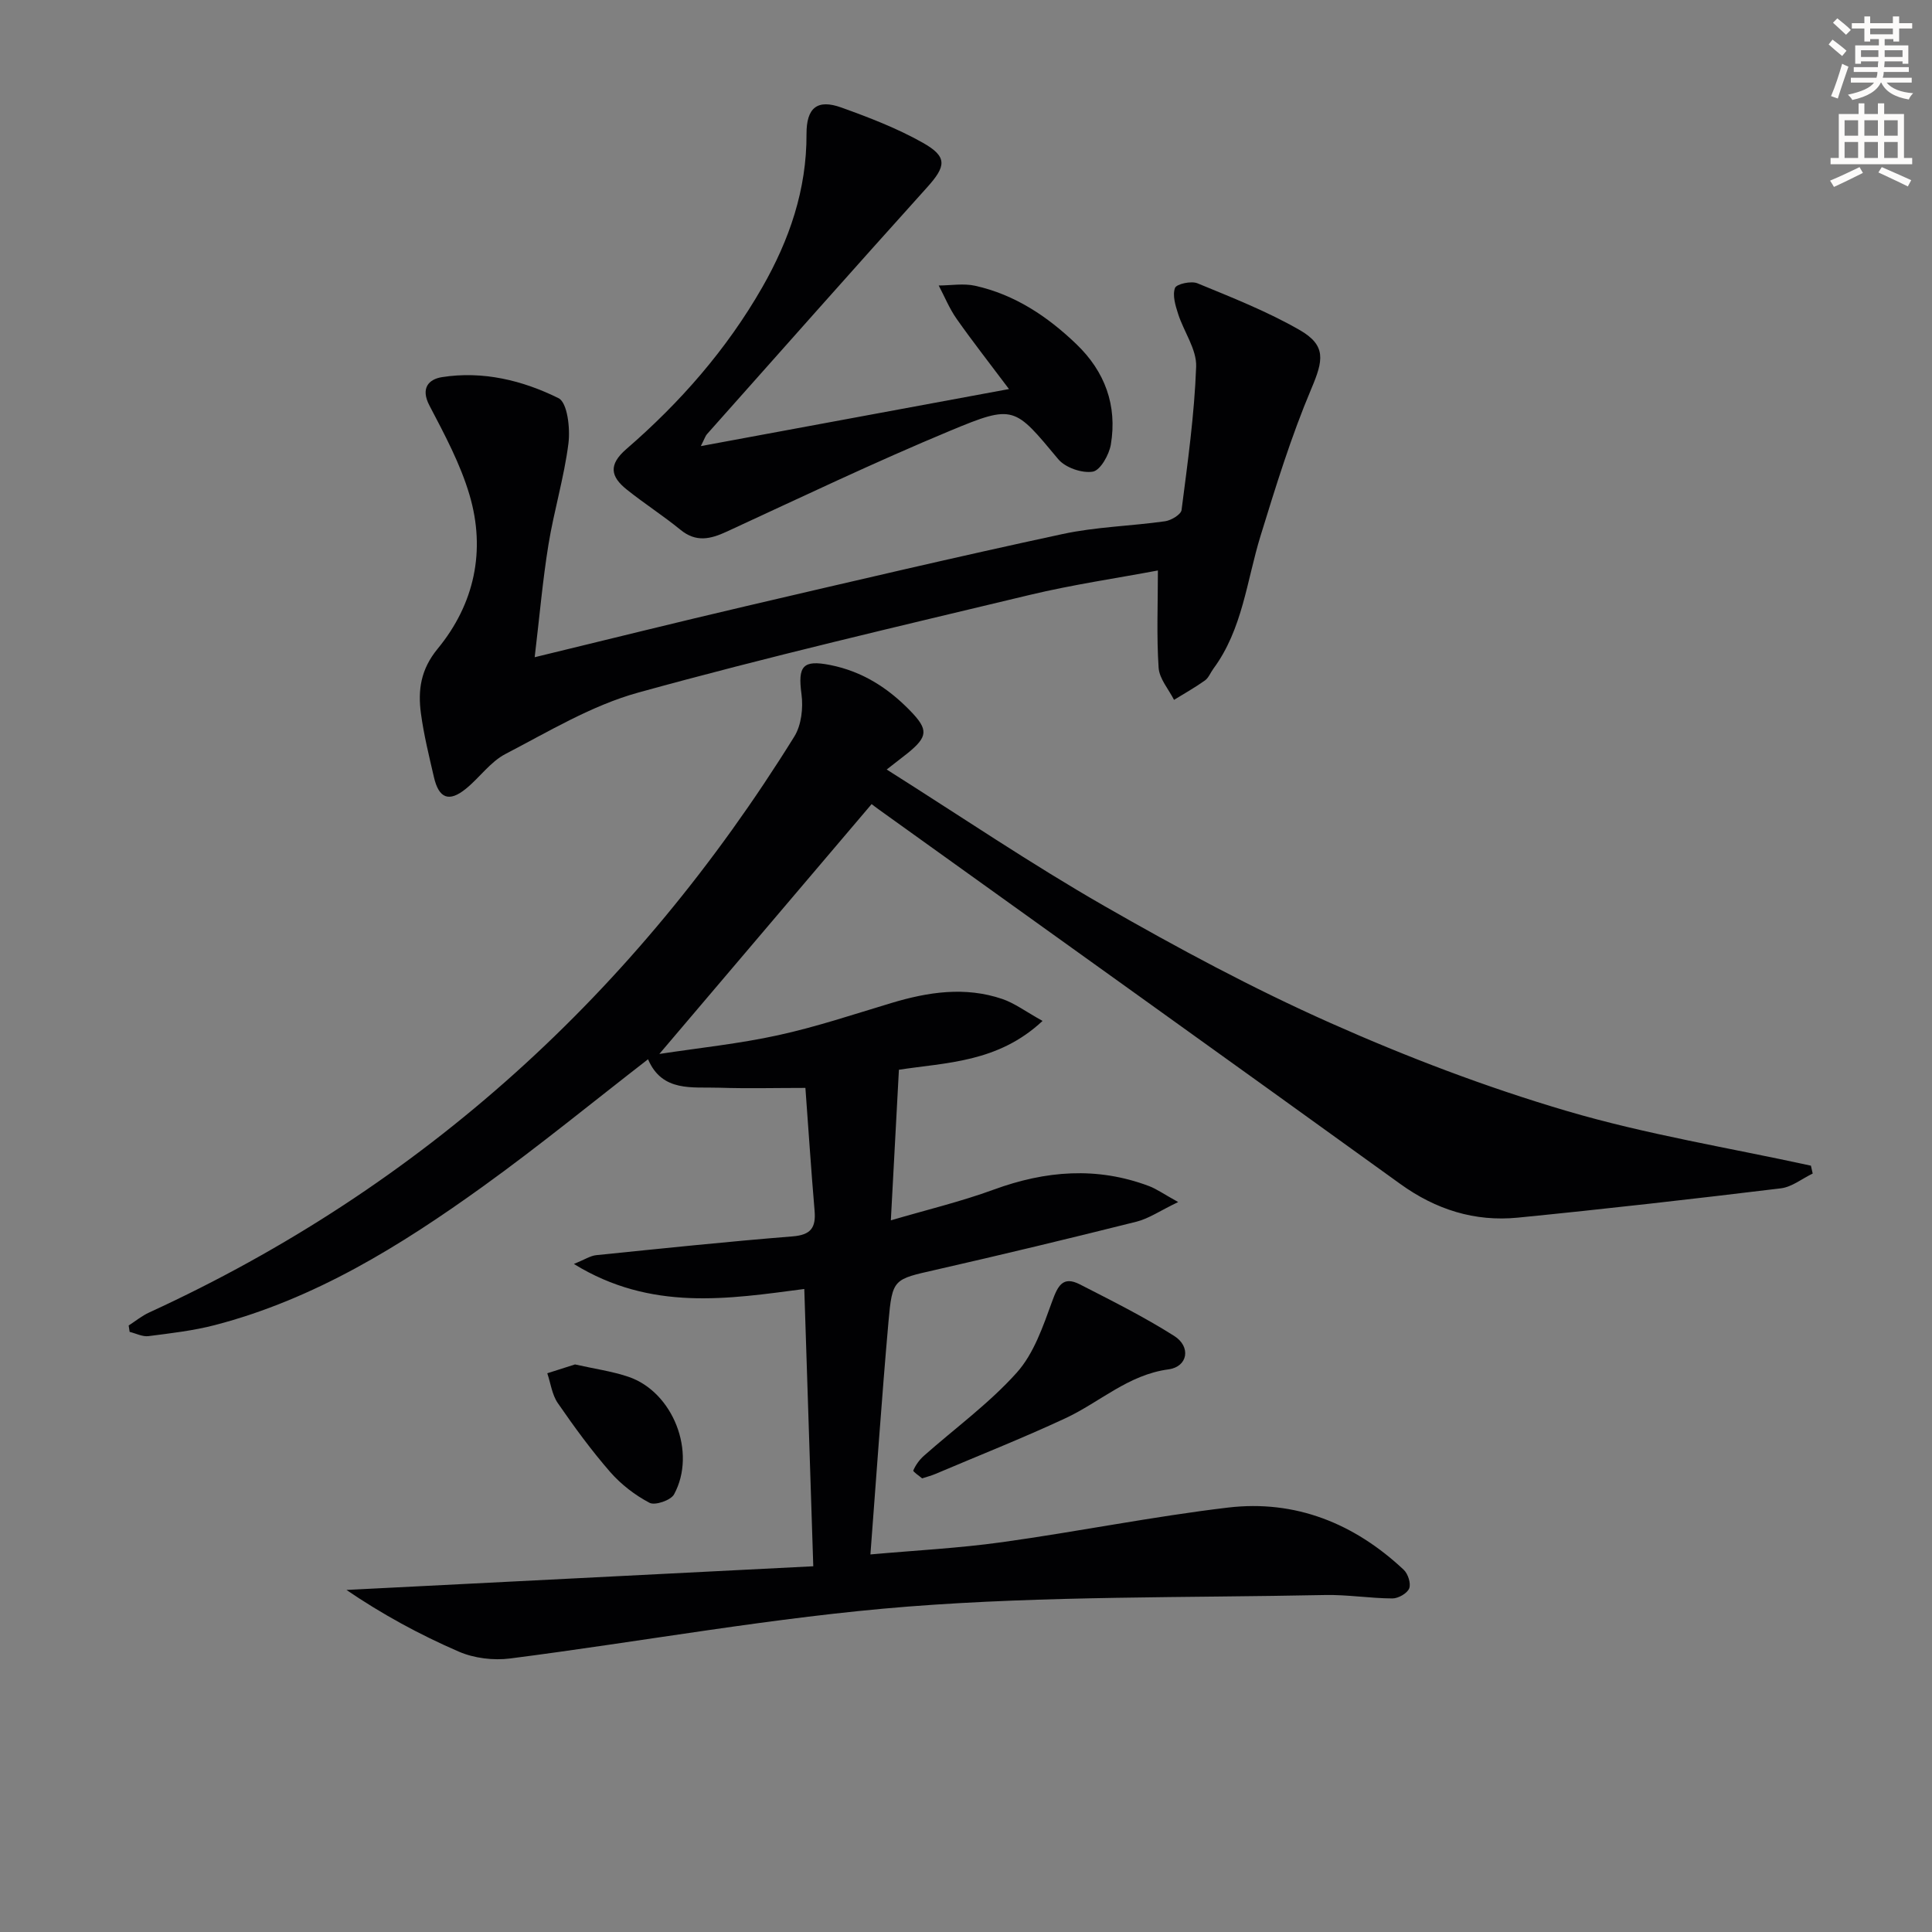 <svg enable-background="new 0 0 400 400" viewBox="0 0 400 400" xmlns="http://www.w3.org/2000/svg"><rect x="0" y="0" width="400" height="400" fill="#808080" stroke="none"/><path d="m378.6 9.2.8-1c.9.7 1.9 1.4 2.9 2.3l-.9 1.1c-1.1-.9-2-1.7-2.8-2.4zm.5 10.7c.9-2.1 1.6-4.3 2.3-6.7.4.2.8.4 1.3.6-.7 2.1-1.5 4.3-2.2 6.6zm.4-15.2.9-.9c1 .8 2 1.6 2.8 2.4l-1 1c-1-.9-1.9-1.8-2.7-2.5zm12.5-1.3h1.2v1.4h2.7v1.1h-2.7v2.7h-1.2v-.5h-1.8v1.3h4.9v3.8h-1.2v-.5h-3.7c0 .4-.1.9-.1 1.2h5.1v1h-5.2c0 .5-.1.9-.2 1.2h6v1h-5.2c1.1 1.3 2.9 2 5.5 2.2-.4.4-.7.8-.9 1.3-2.9-.5-4.8-1.6-5.7-3.5h-.1c-.8 1.7-2.7 2.9-5.9 3.6-.2-.4-.6-.8-.9-1.1 2.8-.6 4.6-1.4 5.4-2.5h-4.8v-1h5.3c.1-.3.2-.7.2-1.2h-4.9v-1h5c0-.4 0-.8.1-1.2h-3.6v.5h-1.2v-3.8h4.9v-1.3h-1.8v.5h-1.2v-2.7h-2.6v-1.1h2.6v-1.4h1.2v1.4h4.7v-1.4zm-6.7 8.4h3.6c0-.4 0-.9 0-1.4h-3.6zm1.9-4.7h4.7v-1.2h-4.7zm6.7 3.3h-3.7v1.4h3.7z" fill="#fcfbfa"/><path d="m384.7 21.4h1.3v2.2h2.8v-2.2h1.3v2.2h4.1v9.1h1.7v1.3h-16.9v-1.3h1.7v-9.1h4.1v-2.2zm.3 13.2.7 1.2c-1.8.9-3.8 1.9-6 2.9-.2-.4-.5-.8-.8-1.3 2.4-1 4.4-2 6.1-2.8zm-3.1-6.5h2.8v-3.2h-2.8zm0 4.6h2.8v-3.3h-2.8zm4.1-4.6h2.8v-3.2h-2.8zm0 4.6h2.8v-3.3h-2.8zm3.6 1.9c2.1.9 4.1 1.8 6.1 2.7l-.7 1.3c-2.2-1.1-4.2-2-6.1-2.9zm3.3-9.7h-2.8v3.2h2.8zm-2.8 7.8h2.8v-3.3h-2.8z" fill="#fcfbfa"/><g fill="#010103"><path d="m183.58 159.32c15.43 9.75 29.88 19.55 44.98 28.21 15.26 8.75 30.84 17.13 46.9 24.27 15.88 7.07 32.27 13.31 48.94 18.22 16.52 4.87 33.66 7.63 50.53 11.32.12.54.25 1.09.37 1.63-2.19 1.05-4.3 2.78-6.58 3.06-18.13 2.2-36.29 4.27-54.47 6.07-8.92.88-16.98-1.66-24.37-7-35.89-25.9-71.9-51.65-107.86-77.45-.65-.46-1.27-.95-1.56-1.17-14.61 17.19-29.01 34.14-43.95 51.73 8.26-1.26 16.53-2.11 24.59-3.88 7.93-1.73 15.67-4.33 23.46-6.67 7.6-2.29 15.26-3.45 22.96-.83 2.55.87 4.82 2.59 8.33 4.54-9.24 8.65-19.99 8.6-29.74 10.11-.54 9.99-1.07 19.95-1.67 31.18 7.3-2.15 14.46-3.86 21.32-6.37 10.71-3.92 21.33-4.79 32.12-.73 1.59.6 3.01 1.63 6.05 3.31-3.79 1.82-6.08 3.42-8.61 4.06-13.84 3.47-27.72 6.81-41.63 9.98-8.68 1.98-8.95 1.78-9.75 10.84-1.4 15.86-2.48 31.74-3.73 48.08 9.23-.83 18.3-1.29 27.27-2.54 15.61-2.17 31.1-5.3 46.74-7.16 13.97-1.66 26.17 3.27 36.4 12.87.89.83 1.54 2.85 1.14 3.86-.41 1.03-2.26 2.08-3.47 2.08-4.64-.02-9.29-.8-13.93-.71-28.78.59-57.66.16-86.32 2.39-27.59 2.16-54.94 7.23-82.43 10.75-3.44.44-7.43-.04-10.6-1.41-8.14-3.52-15.96-7.79-23.28-12.78 32.01-1.62 64.01-3.25 96.65-4.9-.63-19.38-1.24-38.05-1.86-57.41-15.73 2.06-31.72 4.67-47.7-5.18 2.26-.92 3.4-1.69 4.6-1.82 13.55-1.38 27.1-2.8 40.68-3.89 3.8-.3 4.85-1.82 4.55-5.32-.73-8.59-1.29-17.19-1.9-25.42-6.08 0-11.99.15-17.88-.04-5.54-.19-11.77.97-14.7-5.89-11.31 8.75-22.49 17.92-34.2 26.35-17.05 12.27-34.86 23.32-55.5 28.69-4.47 1.16-9.12 1.69-13.72 2.28-1.25.16-2.6-.56-3.91-.88-.07-.44-.13-.88-.2-1.32 1.41-.91 2.73-2 4.24-2.69 56.75-26.06 100.77-66.4 133.57-119.24 1.47-2.36 1.87-5.93 1.49-8.77-.79-5.86.28-7.17 5.97-6.04 6.64 1.32 11.99 4.76 16.6 9.53 3.73 3.85 3.61 5.31-.62 8.74-1.05.83-2.11 1.63-4.31 3.36z"/><path d="m110.7 136.07c15.46-3.75 29.6-7.27 43.78-10.58 21.81-5.09 43.61-10.21 65.5-14.92 6.95-1.5 14.18-1.65 21.24-2.65 1.27-.18 3.29-1.4 3.41-2.33 1.27-9.87 2.66-19.76 3.02-29.68.13-3.58-2.55-7.23-3.73-10.91-.56-1.74-1.21-3.86-.65-5.38.31-.83 3.35-1.5 4.64-.97 7.16 2.95 14.44 5.82 21.14 9.66 5.61 3.22 4.93 6.31 2.44 12.19-4.17 9.87-7.35 20.19-10.51 30.45-2.87 9.32-3.72 19.33-9.77 27.51-.59.8-.97 1.87-1.74 2.42-2.05 1.46-4.25 2.7-6.4 4.02-1.12-2.21-3.04-4.37-3.19-6.65-.44-6.55-.15-13.15-.15-20.14-8.43 1.59-17.6 2.92-26.57 5.07-27.08 6.49-54.22 12.8-81.05 20.22-9.61 2.66-18.51 8.05-27.47 12.71-3.13 1.63-5.36 4.91-8.19 7.2-3.47 2.82-5.59 2.02-6.61-2.41-1.01-4.37-2.09-8.74-2.69-13.18-.65-4.83-.06-9.12 3.46-13.4 7.62-9.26 10.01-20.32 6.59-31.88-1.9-6.42-5.16-12.5-8.29-18.48-1.89-3.61-.14-5.45 2.61-5.88 8.45-1.33 16.68.67 24.12 4.36 1.84.91 2.44 6.25 2.05 9.35-.89 7.05-3 13.95-4.14 20.98-1.19 7.32-1.83 14.74-2.85 23.3z"/><path d="m145.1 92.36c21.25-3.93 41.59-7.7 63.8-11.81-4.14-5.52-7.62-9.95-10.85-14.55-1.49-2.12-2.48-4.58-3.7-6.89 2.53-.01 5.15-.48 7.56.06 8.18 1.82 14.95 6.33 20.92 12.06 5.94 5.69 8.51 12.71 7.16 20.8-.36 2.13-2.18 5.36-3.74 5.62-2.23.37-5.69-.83-7.15-2.58-9.06-10.86-9.11-11.42-22.35-5.9-15.62 6.5-30.91 13.8-46.27 20.89-3.4 1.57-6.35 2.27-9.58-.36-3.6-2.94-7.54-5.46-11.17-8.37-3.27-2.63-3.84-5.08-.05-8.36 11.14-9.63 20.79-20.65 28.14-33.49 5.61-9.81 9.21-20.22 9.16-31.74-.02-5.47 2.26-7.26 7.21-5.48 5.76 2.07 11.56 4.3 16.88 7.3 5.16 2.91 4.81 4.87.85 9.26-15.27 16.94-30.38 34.02-45.54 51.06-.31.33-.45.83-1.28 2.48z"/><path d="m190.92 306.08c-.57-.49-1.94-1.39-1.83-1.64.48-1.11 1.25-2.19 2.17-3.01 6.45-5.72 13.53-10.86 19.24-17.23 3.55-3.95 5.45-9.59 7.33-14.75 1.18-3.22 2.2-5.35 5.75-3.53 6.6 3.38 13.27 6.71 19.52 10.67 3.53 2.23 2.84 6.38-1.17 6.92-8.37 1.12-14.24 6.82-21.36 10.13-8.85 4.12-17.95 7.72-26.94 11.54-.76.32-1.57.53-2.71.9z"/><path d="m119.05 282.49c3.97.9 7.61 1.4 11.03 2.55 9.27 3.12 14.21 15.67 9.47 24.36-.67 1.22-3.93 2.34-5.07 1.74-3.01-1.58-5.89-3.8-8.13-6.36-3.92-4.5-7.47-9.36-10.86-14.28-1.2-1.74-1.48-4.1-2.18-6.18 1.97-.63 3.95-1.26 5.74-1.83z"/></g></svg>
